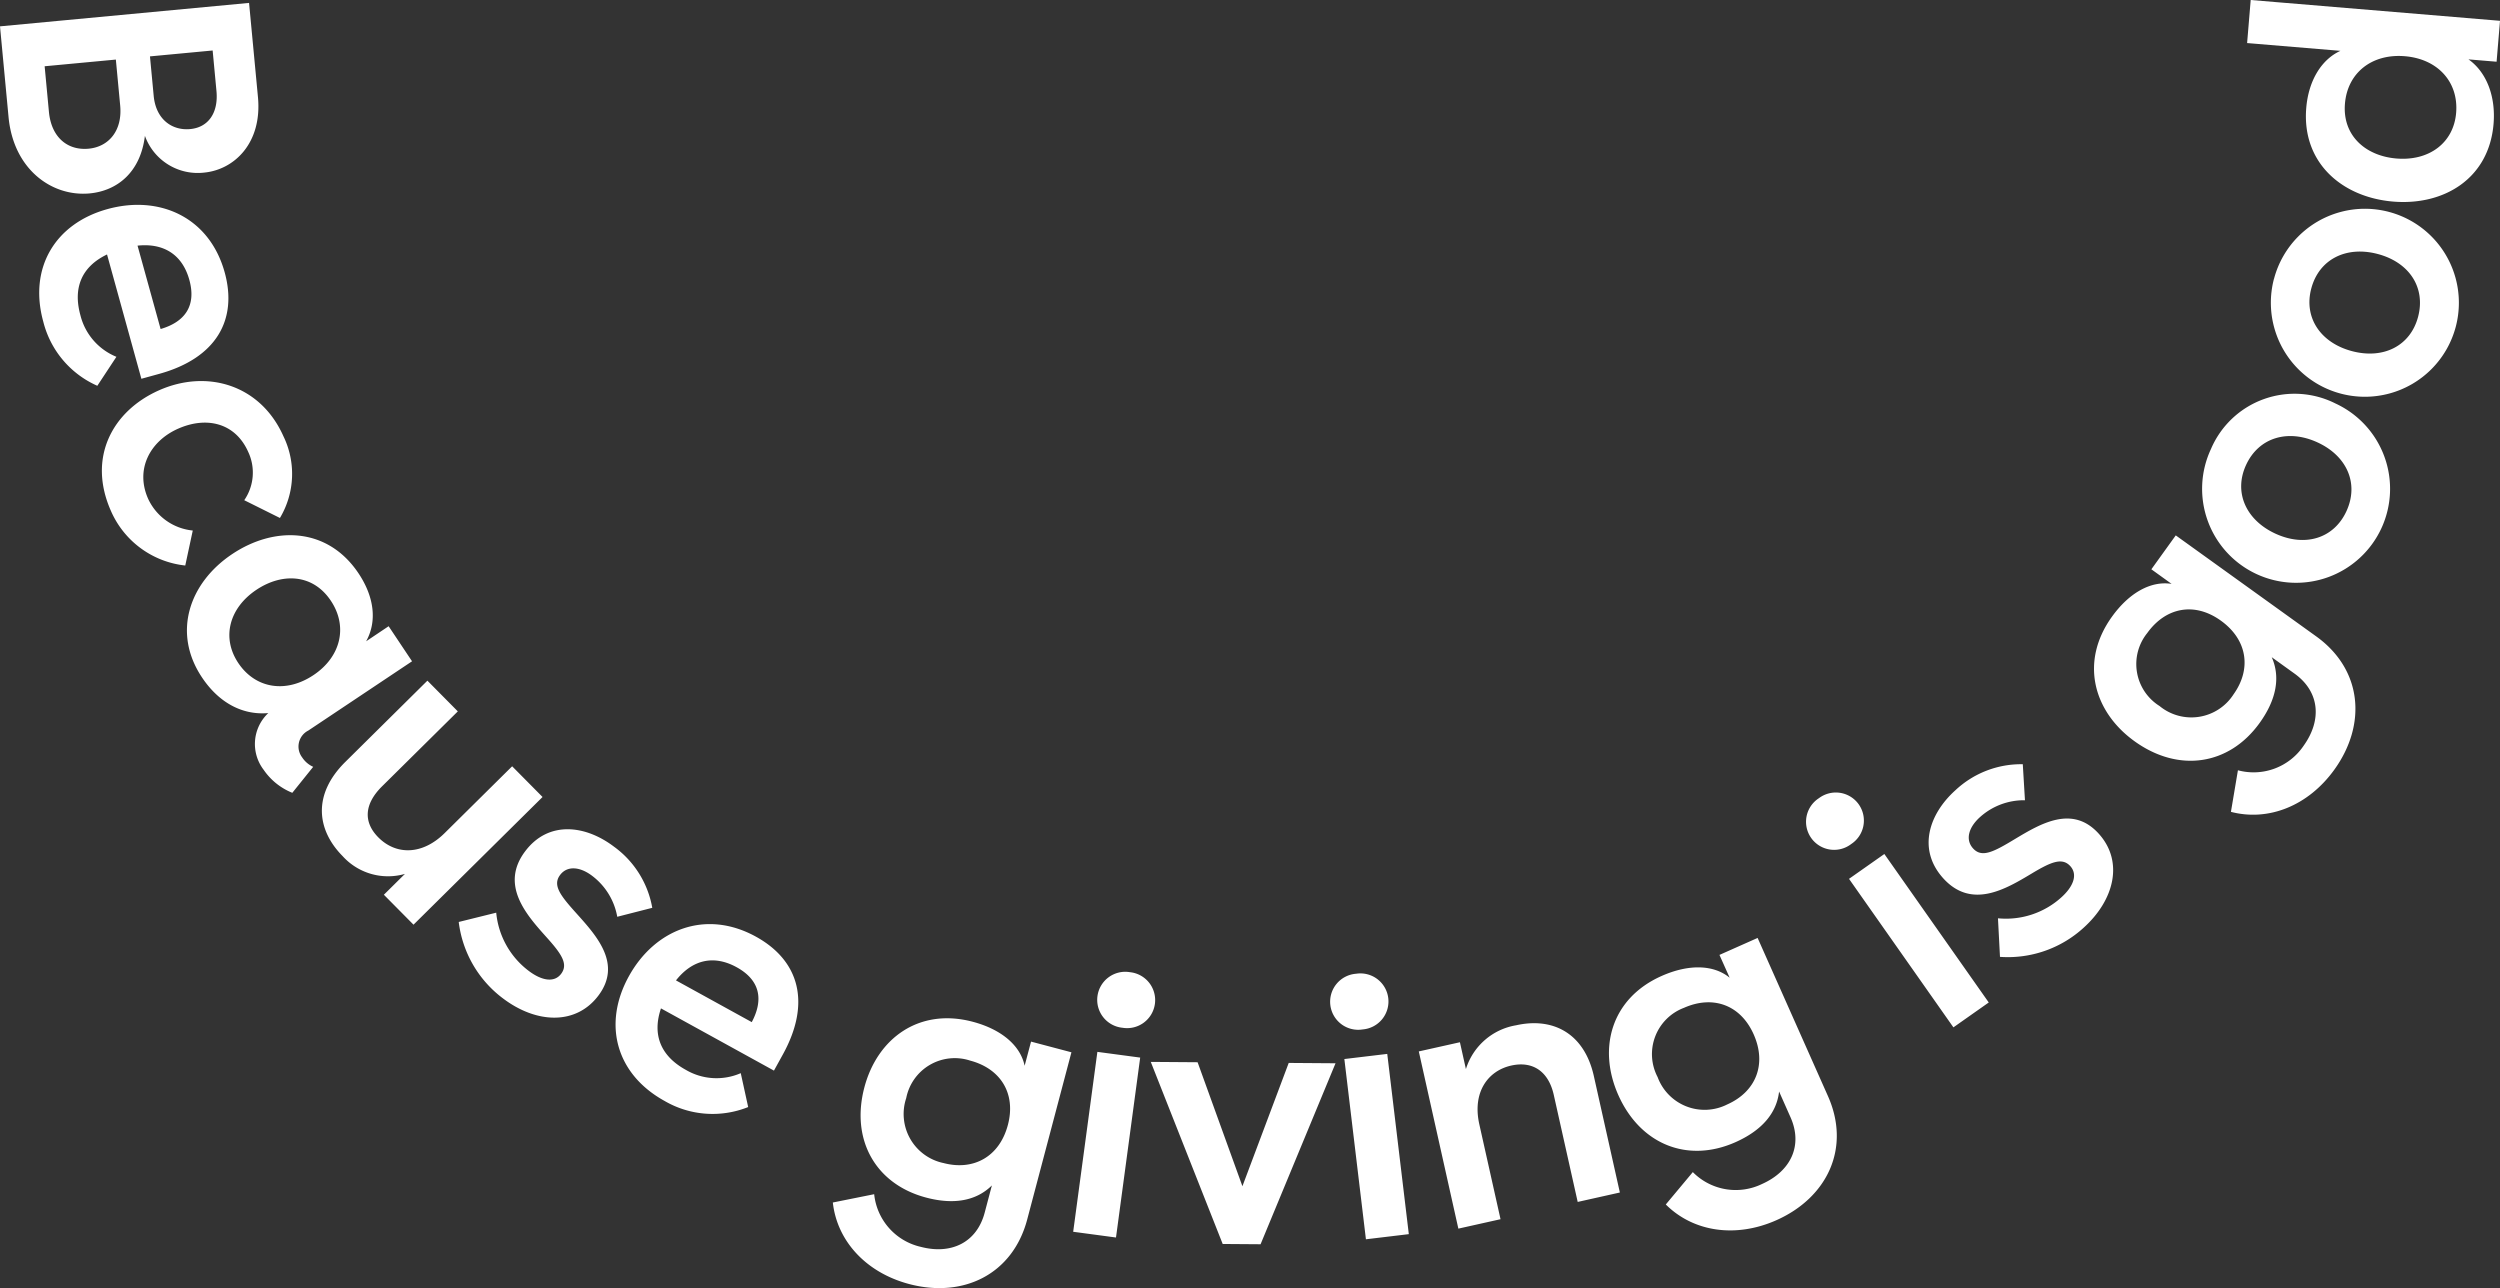 <svg xmlns="http://www.w3.org/2000/svg" width="305.914" height="157.622" viewBox="0 0 305.914 157.622">
  <rect x="0" y="0" width="305.914" height="157.622" fill="#333333" stroke="none"/>
  <path d="M300.546,13.815c-.307,3.662-3.3,5.915-7.315,5.58-3.75-.314-6.617-2.791-6.289-6.716.317-3.795,3.321-6.134,7.333-5.8s6.587,3.141,6.271,6.935m-18.34-.609c-.564,6.757,4.436,10.944,10.628,11.461s11.73-2.792,12.291-9.5c.284-3.4-.873-6.352-3.068-7.9l3.44.287.418-5.007L275.408,0l-.439,5.269,11.416.952c-2.279,1.04-3.895,3.582-4.179,6.984m.613,22.107c.952-3.6,4.286-5.249,8.134-4.231s5.888,4.093,4.937,7.688c-.941,3.553-4.231,5.217-8.081,4.2s-5.93-4.1-4.991-7.657m-4.56-1.207A11.5,11.5,0,0,0,300.5,39.988a11.5,11.5,0,0,0-22.236-5.881m-3.427,22.8c1.552-3.379,5.12-4.437,8.738-2.776s5.1,5.041,3.549,8.42c-1.536,3.341-5.063,4.416-8.681,2.753s-5.14-5.057-3.605-8.4m-4.288-1.969a11.5,11.5,0,1,0,15.215-5.57,11.117,11.117,0,0,0-15.215,5.57M273.3,84.976a6.13,6.13,0,0,1-9.048,1.414,6.051,6.051,0,0,1-1.492-8.941c2.249-3.126,5.771-3.827,9-1.5,3.269,2.351,3.761,5.938,1.537,9.029m-7.568-13.53c-2.509-.4-5.183,1.069-7.3,4.018-3.959,5.505-2.273,11.616,2.772,15.243,5.364,3.858,11.542,2.975,15.3-2.246,2.044-2.841,2.568-5.59,1.481-8.044l2.8,2.016c3.056,2.2,3.371,5.658,1.1,8.82a7.38,7.38,0,0,1-8.037,3l-.856,5.088c4.581,1.2,9.464-.729,12.658-5.169,3.985-5.541,3.423-12.243-2.225-16.305L266.238,65.512l-2.985,4.15ZM247.52,93.515a11.747,11.747,0,0,0-8.249,3.188c-3.252,2.926-4.658,7.245-1.5,10.755,3.483,3.871,7.7,1.311,10.84-.568,2.368-1.424,3.731-2,4.727-.9.935,1.041.363,2.5-1.1,3.816a10.1,10.1,0,0,1-7.756,2.562l.247,4.72a13.747,13.747,0,0,0,10.218-3.549c3.806-3.423,4.922-8.127,1.881-11.509-3.218-3.579-7.117-1.249-10.254.63-2.592,1.567-4.06,2.357-5.142,1.153-.966-1.074-.545-2.57.853-3.828a8.04,8.04,0,0,1,5.5-2.062Zm-4.165,29.154L230.58,104.5l-4.324,3.04,12.774,18.173Zm-20.78-25a3.434,3.434,0,1,0,3.946,5.614,3.433,3.433,0,1,0-3.946-5.614m-11.214,37.472a6.131,6.131,0,0,1-8.526-3.344,6.052,6.052,0,0,1,3.224-8.473c3.518-1.564,6.912-.393,8.53,3.247,1.636,3.679.251,7.024-3.228,8.571m.291-15.5c-1.962-1.614-5.014-1.69-8.332-.215-6.195,2.755-7.822,8.882-5.3,14.559,2.684,6.036,8.465,8.39,14.342,5.778,3.2-1.423,5.038-3.532,5.336-6.2l1.4,3.154c1.53,3.44.055,6.586-3.5,8.168a7.378,7.378,0,0,1-8.455-1.462l-3.307,3.963c3.352,3.344,8.538,4.145,13.536,1.923,6.237-2.773,9.133-8.844,6.3-15.2l-8.6-19.339-4.67,2.077Zm-33.2,30.7,5.161-1.153-2.595-11.61c-.877-3.927,1.047-6.554,3.909-7.192,2.563-.573,4.538.644,5.2,3.588l2.928,13.1,5.16-1.153-3.186-14.257c-1.162-5.2-4.971-7.219-9.495-6.208a7.771,7.771,0,0,0-6.157,5.36l-.733-3.283-5.032,1.124Zm-6.062.675-2.639-22.055-5.249.627,2.639,22.057Zm-6.453-31.864a3.434,3.434,0,1,0,.815,6.813,3.433,3.433,0,1,0-.815-6.813m-13.908,26-5.484-15.171-5.729-.042,8.8,22.28,4.635.034,9.173-22.146-5.729-.042Zm-15.469,6.275,2.96-22.016-5.239-.7-2.96,22.014Zm1.719-32.464a3.433,3.433,0,1,0-.914,6.8,3.432,3.432,0,1,0,.914-6.8m-22.835,23.351a6.132,6.132,0,0,1-4.552-7.948,6.052,6.052,0,0,1,7.821-4.586c3.723.985,5.634,4.025,4.617,7.874-1.03,3.892-4.206,5.633-7.886,4.659m9.936-11.9c-.518-2.488-2.848-4.459-6.358-5.388-6.555-1.733-11.662,2.023-13.251,8.03-1.69,6.387,1.342,11.843,7.559,13.487,3.383.9,6.138.4,8.043-1.488l-.883,3.337c-.962,3.639-4.082,5.169-7.847,4.173a7.377,7.377,0,0,1-5.673-6.436l-5.06,1.016c.518,4.707,4.059,8.581,9.346,9.979,6.6,1.746,12.658-1.171,14.438-7.9l5.412-20.46-4.942-1.307ZM82.717,119.967c1.98-2.509,4.591-3.17,7.427-1.609,2.873,1.582,3.307,3.969,1.845,6.715Zm13.085,9.05c3.482-6.323,1.986-11.485-3.3-14.4-6.169-3.4-12.394-.888-15.56,4.86-3.208,5.826-1.589,11.954,4.387,15.246a11.672,11.672,0,0,0,10.222.742l-.908-4.148a7.423,7.423,0,0,1-6.717-.4c-3.028-1.667-4.158-4.238-3.046-7.525l13.826,7.614ZM79.815,111.086a11.752,11.752,0,0,0-4.7-7.495c-3.49-2.638-8-3.2-10.844.568-3.141,4.154.174,7.811,2.613,10.535,1.848,2.055,2.674,3.285,1.777,4.471-.845,1.116-2.384.831-3.956-.357a10.1,10.1,0,0,1-3.985-7.128l-4.587,1.137a13.749,13.749,0,0,0,5.422,9.359c4.083,3.087,8.914,3.29,11.658-.337,2.9-3.838-.125-7.225-2.564-9.947-2.03-2.249-3.085-3.54-2.108-4.831.87-1.151,2.419-1.023,3.92.113a8.027,8.027,0,0,1,3.07,5.008ZM62.669,93.767,54.4,101.951c-2.705,2.676-5.923,2.719-8.109.511-1.786-1.8-1.805-4,.465-6.247l9.265-9.167L52.3,83.29,42.26,93.228c-4.07,4.028-3.475,8.356-.338,11.528a7.492,7.492,0,0,0,7.627,2.18l-2.577,2.55L50.6,113.15l15.79-15.625ZM40.485,73.512c2.115,3.166,1.218,6.869-2.13,9.1-3.383,2.259-7.11,1.642-9.2-1.487-2.064-3.094-1.121-6.723,2.228-8.958,3.129-2.09,6.893-1.969,9.1,1.342m7.072,3.118L44.8,78.473c1.318-2.354,1.059-5.337-.932-8.321C40.1,64.513,33.615,64.324,28.413,67.8c-5.241,3.5-7.37,9.594-3.7,15.088,2.064,3.094,4.94,4.647,8.115,4.368a5.194,5.194,0,0,0-.564,6.943,7.742,7.742,0,0,0,3.505,2.814l2.555-3.179a3.157,3.157,0,0,1-1.348-1.152,2.194,2.194,0,0,1,.752-3.289L50.42,80.919ZM23.588,64.918a6.742,6.742,0,0,1-5.464-3.888c-1.6-3.6.222-7.039,3.66-8.568s6.987-.763,8.588,2.834a5.951,5.951,0,0,1-.485,5.912l4.367,2.174a10.517,10.517,0,0,0,.428-10c-2.807-6.313-9.351-8.233-15.229-5.62-5.717,2.543-8.772,8.253-5.875,14.766A11.23,11.23,0,0,0,22.669,69.2ZM16.83,30.058c3.179-.335,5.476,1.072,6.339,4.192.875,3.162-.531,5.14-3.516,6.011Zm2.663,15.687c6.957-1.926,9.607-6.6,8-12.418-1.878-6.788-8.022-9.491-14.346-7.74C6.734,27.36,3.48,32.8,5.3,39.375a11.67,11.67,0,0,0,6.609,7.832l2.336-3.546a7.424,7.424,0,0,1-4.406-5.087c-.921-3.331.13-5.936,3.258-7.436L17.3,46.35ZM14.706,12.908C15,16,13.291,17.964,10.851,18.194c-2.571.242-4.569-1.373-4.864-4.509L5.463,8.108l8.714-.819Zm11.782-1.767c.25,2.657-.988,4.444-3.211,4.653s-4.2-1.187-4.47-4.063L18.351,6.9l7.67-.722ZM0,3.224l1.046,11.1c.606,6.446,5.351,9.773,9.926,9.343,3.355-.316,6.217-2.56,6.761-7.045a6.866,6.866,0,0,0,7.233,4.5c3.7-.349,7.126-3.611,6.6-9.228L30.476.356Z" fill="#fff"/>
</svg>
